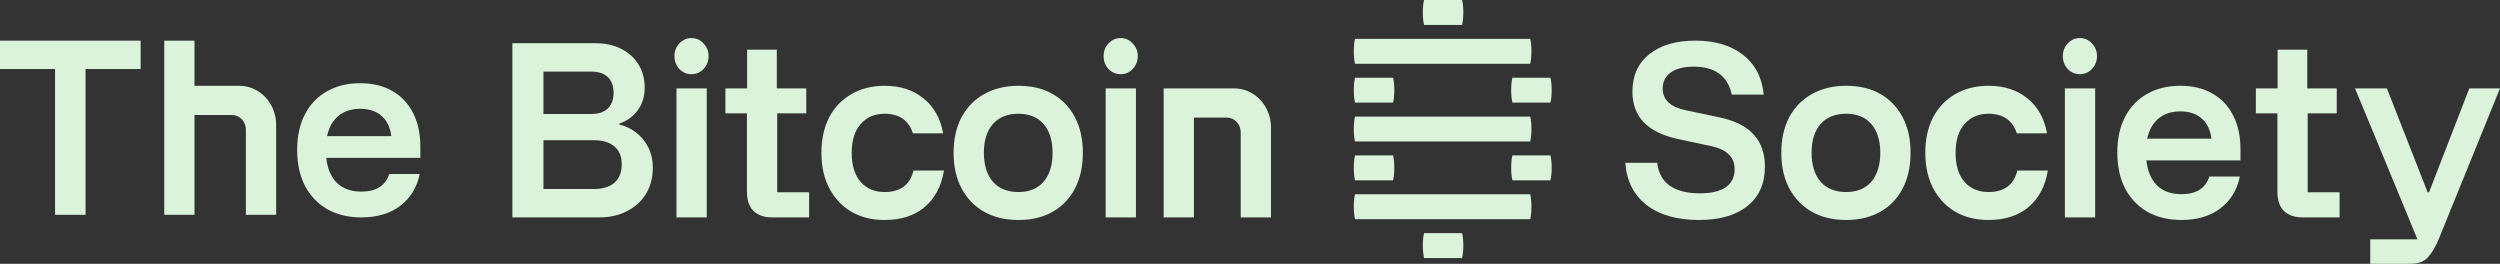<svg width="199" height="21" viewBox="0 0 199 21" fill="none" xmlns="http://www.w3.org/2000/svg">
<rect x="0" y="0" width="199" height="21" fill="#333333" stroke="none"/>
<path d="M6.811 17.1H4.384V5.495H0V3.235H11.195V5.495H6.811V17.1Z" fill="#DAF3DA"/>
<path d="M28.767 17.306C27.732 17.306 26.826 17.089 26.05 16.655C25.284 16.21 24.691 15.588 24.27 14.789C23.86 13.979 23.655 13.026 23.655 11.931C23.655 10.835 23.86 9.894 24.27 9.106C24.68 8.308 25.262 7.697 26.017 7.275C26.772 6.841 27.657 6.624 28.67 6.624C29.663 6.624 30.515 6.83 31.227 7.241C31.938 7.64 32.488 8.222 32.877 8.987C33.265 9.74 33.459 10.636 33.459 11.674V12.564H25.969C26.066 13.431 26.352 14.099 26.826 14.567C27.311 15.023 27.953 15.252 28.751 15.252C29.345 15.252 29.824 15.137 30.191 14.909C30.569 14.669 30.833 14.316 30.984 13.848H33.41C33.184 14.932 32.661 15.782 31.841 16.398C31.032 17.003 30.008 17.306 28.767 17.306ZM26.034 10.835H31.146C31.059 10.128 30.8 9.591 30.369 9.226C29.948 8.85 29.382 8.661 28.67 8.661C27.969 8.661 27.392 8.85 26.939 9.226C26.486 9.603 26.184 10.139 26.034 10.835Z" fill="#DAF3DA"/>
<path fill-rule="evenodd" clip-rule="evenodd" d="M13.073 3.235V17.1H15.483V9.155H18.473C19.08 9.155 19.572 9.676 19.572 10.318V17.1H21.982V9.93C21.982 8.218 20.67 6.83 19.052 6.83H15.483V3.235H13.073Z" fill="#DAF3DA"/>
<path d="M40.785 17.306V3.441H47.401C48.189 3.441 48.868 3.589 49.44 3.886C50.022 4.171 50.48 4.582 50.815 5.118C51.149 5.643 51.316 6.259 51.316 6.967C51.316 7.686 51.127 8.296 50.75 8.798C50.373 9.289 49.887 9.637 49.294 9.842V9.911C49.779 10.025 50.222 10.236 50.621 10.544C51.031 10.852 51.354 11.24 51.591 11.708C51.839 12.176 51.963 12.73 51.963 13.369C51.963 14.156 51.78 14.846 51.413 15.44C51.057 16.022 50.556 16.478 49.909 16.809C49.273 17.14 48.534 17.306 47.693 17.306H40.785ZM43.26 15.046H47.239C47.962 15.046 48.518 14.881 48.906 14.55C49.294 14.207 49.488 13.717 49.488 13.078C49.488 12.45 49.294 11.976 48.906 11.657C48.518 11.326 47.968 11.161 47.256 11.161H43.26V15.046ZM43.26 9.072H47.062C47.633 9.072 48.07 8.93 48.372 8.644C48.685 8.348 48.841 7.931 48.841 7.395C48.841 6.836 48.685 6.413 48.372 6.128C48.07 5.843 47.633 5.7 47.062 5.7H43.26V9.072Z" fill="#DAF3DA"/>
<path d="M53.848 17.306V7.035H56.258V17.306H53.848ZM55.045 5.905C54.667 5.905 54.344 5.769 54.074 5.495C53.816 5.209 53.686 4.867 53.686 4.468C53.686 4.068 53.816 3.732 54.074 3.458C54.344 3.172 54.667 3.03 55.045 3.03C55.422 3.03 55.741 3.172 55.999 3.458C56.269 3.732 56.404 4.068 56.404 4.468C56.404 4.867 56.269 5.209 55.999 5.495C55.741 5.769 55.422 5.905 55.045 5.905Z" fill="#DAF3DA"/>
<path d="M61.462 17.306C60.826 17.306 60.33 17.134 59.974 16.792C59.628 16.45 59.456 15.931 59.456 15.234V9.021H57.741V7.035H59.472V3.954H61.834V7.035H64.18V9.021H61.866V15.303H64.406V17.306H61.462Z" fill="#DAF3DA"/>
<path d="M70.416 17.511C69.413 17.511 68.534 17.294 67.779 16.86C67.025 16.416 66.437 15.794 66.016 14.995C65.596 14.196 65.385 13.255 65.385 12.17C65.385 11.086 65.59 10.145 66 9.346C66.421 8.547 67.008 7.931 67.763 7.497C68.518 7.052 69.403 6.83 70.416 6.83C71.668 6.83 72.703 7.166 73.522 7.84C74.342 8.502 74.86 9.426 75.076 10.613H72.665C72.503 10.099 72.234 9.711 71.856 9.449C71.479 9.186 70.999 9.055 70.416 9.055C69.618 9.055 68.982 9.329 68.507 9.877C68.033 10.413 67.796 11.178 67.796 12.17C67.796 13.163 68.033 13.934 68.507 14.481C68.982 15.018 69.618 15.286 70.416 15.286C71.668 15.286 72.433 14.715 72.714 13.574H75.14C74.935 14.818 74.423 15.788 73.603 16.484C72.784 17.169 71.721 17.511 70.416 17.511Z" fill="#DAF3DA"/>
<path d="M81.068 17.511C80.022 17.511 79.11 17.294 78.334 16.86C77.568 16.416 76.969 15.794 76.538 14.995C76.117 14.196 75.907 13.255 75.907 12.17C75.907 11.075 76.117 10.128 76.538 9.329C76.969 8.53 77.573 7.914 78.35 7.48C79.126 7.047 80.032 6.83 81.068 6.83C82.124 6.83 83.031 7.047 83.785 7.48C84.551 7.914 85.144 8.53 85.565 9.329C85.986 10.128 86.196 11.075 86.196 12.17C86.196 13.255 85.986 14.202 85.565 15.012C85.144 15.811 84.551 16.427 83.785 16.86C83.02 17.294 82.114 17.511 81.068 17.511ZM81.068 15.286C81.93 15.286 82.599 15.012 83.074 14.464C83.548 13.905 83.785 13.14 83.785 12.17C83.785 11.189 83.548 10.424 83.074 9.877C82.599 9.329 81.93 9.055 81.068 9.055C80.194 9.055 79.514 9.329 79.029 9.877C78.555 10.424 78.317 11.183 78.317 12.153C78.317 13.135 78.555 13.905 79.029 14.464C79.514 15.012 80.194 15.286 81.068 15.286Z" fill="#DAF3DA"/>
<path d="M88.01 17.306V7.035H90.421V17.306H88.01ZM89.207 5.905C88.83 5.905 88.506 5.769 88.237 5.495C87.978 5.209 87.849 4.867 87.849 4.468C87.849 4.068 87.978 3.732 88.237 3.458C88.506 3.172 88.83 3.03 89.207 3.03C89.585 3.03 89.903 3.172 90.162 3.458C90.431 3.732 90.566 4.068 90.566 4.468C90.566 4.867 90.431 5.209 90.162 5.495C89.903 5.769 89.585 5.905 89.207 5.905Z" fill="#DAF3DA"/>
<path fill-rule="evenodd" clip-rule="evenodd" d="M92.627 7.035V17.306H95.037V9.361H97.661C98.267 9.361 98.76 9.881 98.76 10.523V17.306H101.17V10.136C101.17 8.423 99.858 7.035 98.24 7.035H92.627Z" fill="#DAF3DA"/>
<path d="M116.384 18.558C116.448 18.822 116.481 19.153 116.481 19.549C116.481 19.929 116.448 20.26 116.384 20.541H113.354C113.289 20.26 113.257 19.929 113.257 19.549C113.257 19.153 113.289 18.822 113.354 18.558H116.384Z" fill="#DAF3DA"/>
<path d="M121.807 15.465C121.87 15.729 121.902 16.06 121.902 16.456C121.902 16.836 121.87 17.167 121.807 17.448H107.857C107.794 17.167 107.763 16.836 107.763 16.456C107.763 16.06 107.794 15.729 107.857 15.465H121.807Z" fill="#DAF3DA"/>
<path d="M110.89 12.372C110.954 12.636 110.986 12.967 110.986 13.363C110.986 13.743 110.954 14.074 110.89 14.355H107.859C107.795 14.074 107.763 13.743 107.763 13.363C107.763 12.967 107.795 12.636 107.859 12.372H110.89Z" fill="#DAF3DA"/>
<path d="M123.417 12.372C123.481 12.636 123.513 12.967 123.513 13.363C123.513 13.743 123.481 14.074 123.417 14.355H120.386C120.322 14.074 120.29 13.743 120.29 13.363C120.29 12.967 120.322 12.636 120.386 12.372H123.417Z" fill="#DAF3DA"/>
<path d="M121.807 9.279C121.87 9.543 121.902 9.874 121.902 10.27C121.902 10.65 121.87 10.981 121.807 11.262H107.857C107.794 10.981 107.763 10.65 107.763 10.27C107.763 9.874 107.794 9.543 107.857 9.279H121.807Z" fill="#DAF3DA"/>
<path d="M110.89 6.186C110.954 6.45 110.986 6.781 110.986 7.177C110.986 7.557 110.954 7.888 110.89 8.169H107.859C107.795 7.888 107.763 7.557 107.763 7.177C107.763 6.781 107.795 6.45 107.859 6.186H110.89Z" fill="#DAF3DA"/>
<path d="M123.417 6.186C123.481 6.45 123.513 6.781 123.513 7.177C123.513 7.557 123.481 7.888 123.417 8.169H120.386C120.322 7.888 120.29 7.557 120.29 7.177C120.29 6.781 120.322 6.45 120.386 6.186H123.417Z" fill="#DAF3DA"/>
<path d="M121.807 3.093C121.87 3.357 121.902 3.688 121.902 4.084C121.902 4.464 121.87 4.795 121.807 5.076H107.857C107.794 4.795 107.763 4.464 107.763 4.084C107.763 3.688 107.794 3.357 107.857 3.093H121.807Z" fill="#DAF3DA"/>
<path d="M116.384 0C116.448 0.264 116.481 0.595 116.481 0.991C116.481 1.371 116.448 1.702 116.384 1.983H113.354C113.289 1.702 113.257 1.371 113.257 0.991C113.257 0.595 113.289 0.264 113.354 0H116.384Z" fill="#DAF3DA"/>
<path d="M135.214 17.51C133.478 17.51 132.092 17.111 131.056 16.312C130.032 15.502 129.471 14.383 129.374 12.957H131.914C132 13.756 132.329 14.361 132.901 14.771C133.483 15.182 134.281 15.387 135.295 15.387C136.212 15.387 136.902 15.228 137.366 14.908C137.84 14.577 138.077 14.098 138.077 13.47C138.077 12.98 137.921 12.586 137.608 12.289C137.306 11.981 136.826 11.759 136.168 11.622L133.515 11.057C132.329 10.794 131.434 10.349 130.83 9.722C130.237 9.094 129.94 8.284 129.94 7.291C129.94 6.024 130.388 5.032 131.283 4.313C132.178 3.594 133.402 3.234 134.955 3.234C136.519 3.234 137.781 3.611 138.741 4.364C139.711 5.117 140.261 6.173 140.391 7.531H137.851C137.527 6.047 136.514 5.305 134.81 5.305C134.044 5.305 133.44 5.459 132.998 5.768C132.566 6.064 132.351 6.492 132.351 7.051C132.351 7.93 132.944 8.501 134.13 8.763L136.88 9.345C138.11 9.608 139.016 10.064 139.598 10.714C140.191 11.354 140.488 12.204 140.488 13.265C140.488 14.611 140.024 15.656 139.097 16.397C138.18 17.139 136.886 17.51 135.214 17.51Z" fill="#DAF3DA"/>
<path d="M146.953 17.51C145.907 17.51 144.995 17.293 144.219 16.86C143.453 16.415 142.854 15.793 142.423 14.994C142.002 14.195 141.792 13.254 141.792 12.169C141.792 11.074 142.002 10.127 142.423 9.328C142.854 8.529 143.458 7.913 144.235 7.479C145.011 7.046 145.917 6.829 146.953 6.829C148.01 6.829 148.916 7.046 149.671 7.479C150.436 7.913 151.03 8.529 151.45 9.328C151.871 10.127 152.081 11.074 152.081 12.169C152.081 13.254 151.871 14.201 151.45 15.011C151.03 15.81 150.436 16.426 149.671 16.86C148.905 17.293 147.999 17.51 146.953 17.51ZM146.953 15.285C147.816 15.285 148.484 15.011 148.959 14.463C149.433 13.904 149.671 13.139 149.671 12.169C149.671 11.188 149.433 10.424 148.959 9.876C148.484 9.328 147.816 9.054 146.953 9.054C146.079 9.054 145.4 9.328 144.914 9.876C144.44 10.424 144.203 11.182 144.203 12.152C144.203 13.134 144.44 13.904 144.914 14.463C145.4 15.011 146.079 15.285 146.953 15.285Z" fill="#DAF3DA"/>
<path d="M158.285 17.51C157.282 17.51 156.403 17.293 155.648 16.86C154.894 16.415 154.306 15.793 153.885 14.994C153.464 14.195 153.254 13.254 153.254 12.169C153.254 11.085 153.459 10.144 153.869 9.345C154.29 8.546 154.877 7.93 155.632 7.496C156.387 7.051 157.272 6.829 158.285 6.829C159.536 6.829 160.572 7.165 161.392 7.839C162.211 8.501 162.729 9.425 162.945 10.612H160.534C160.372 10.098 160.103 9.71 159.725 9.448C159.348 9.185 158.868 9.054 158.285 9.054C157.487 9.054 156.851 9.328 156.376 9.876C155.902 10.412 155.665 11.177 155.665 12.169C155.665 13.162 155.902 13.932 156.376 14.48C156.851 15.017 157.487 15.285 158.285 15.285C159.536 15.285 160.302 14.714 160.583 13.573H163.009C162.804 14.817 162.292 15.787 161.472 16.483C160.653 17.168 159.59 17.51 158.285 17.51Z" fill="#DAF3DA"/>
<path d="M164.364 17.305V7.034H166.775V17.305H164.364ZM165.561 5.905C165.184 5.905 164.86 5.768 164.591 5.494C164.332 5.208 164.202 4.866 164.202 4.467C164.202 4.067 164.332 3.731 164.591 3.457C164.86 3.171 165.184 3.029 165.561 3.029C165.939 3.029 166.257 3.171 166.516 3.457C166.785 3.731 166.92 4.067 166.92 4.467C166.92 4.866 166.785 5.208 166.516 5.494C166.257 5.768 165.939 5.905 165.561 5.905Z" fill="#DAF3DA"/>
<path d="M173.65 17.51C172.615 17.51 171.709 17.293 170.932 16.86C170.167 16.415 169.574 15.793 169.153 14.994C168.743 14.184 168.538 13.231 168.538 12.135C168.538 11.04 168.743 10.098 169.153 9.311C169.563 8.512 170.145 7.902 170.9 7.479C171.655 7.046 172.539 6.829 173.553 6.829C174.545 6.829 175.397 7.034 176.109 7.445C176.821 7.844 177.371 8.426 177.759 9.191C178.148 9.944 178.342 10.84 178.342 11.879V12.769H170.852C170.949 13.636 171.234 14.303 171.709 14.771C172.194 15.228 172.836 15.456 173.634 15.456C174.227 15.456 174.707 15.342 175.074 15.114C175.451 14.874 175.716 14.52 175.867 14.052H178.293C178.067 15.136 177.544 15.987 176.724 16.603C175.915 17.208 174.891 17.51 173.65 17.51ZM170.916 11.04H176.028C175.942 10.332 175.683 9.796 175.252 9.431C174.831 9.054 174.265 8.866 173.553 8.866C172.852 8.866 172.275 9.054 171.822 9.431C171.369 9.807 171.067 10.344 170.916 11.04Z" fill="#DAF3DA"/>
<path d="M183.287 17.305C182.651 17.305 182.155 17.134 181.799 16.791C181.454 16.449 181.281 15.93 181.281 15.233V9.02H179.566V7.034H181.297V3.953H183.659V7.034H186.005V9.02H183.691V15.302H186.231V17.305H183.287Z" fill="#DAF3DA"/>
<path d="M188.672 21V19.049H192.427L189.578 12.144L187.459 7.034H189.999L193.237 15.302H193.352L196.557 7.034H199L194.131 19.014C193.872 19.642 193.586 20.127 193.273 20.469C192.971 20.823 192.486 21 191.817 21H188.672Z" fill="#DAF3DA"/>
</svg>
